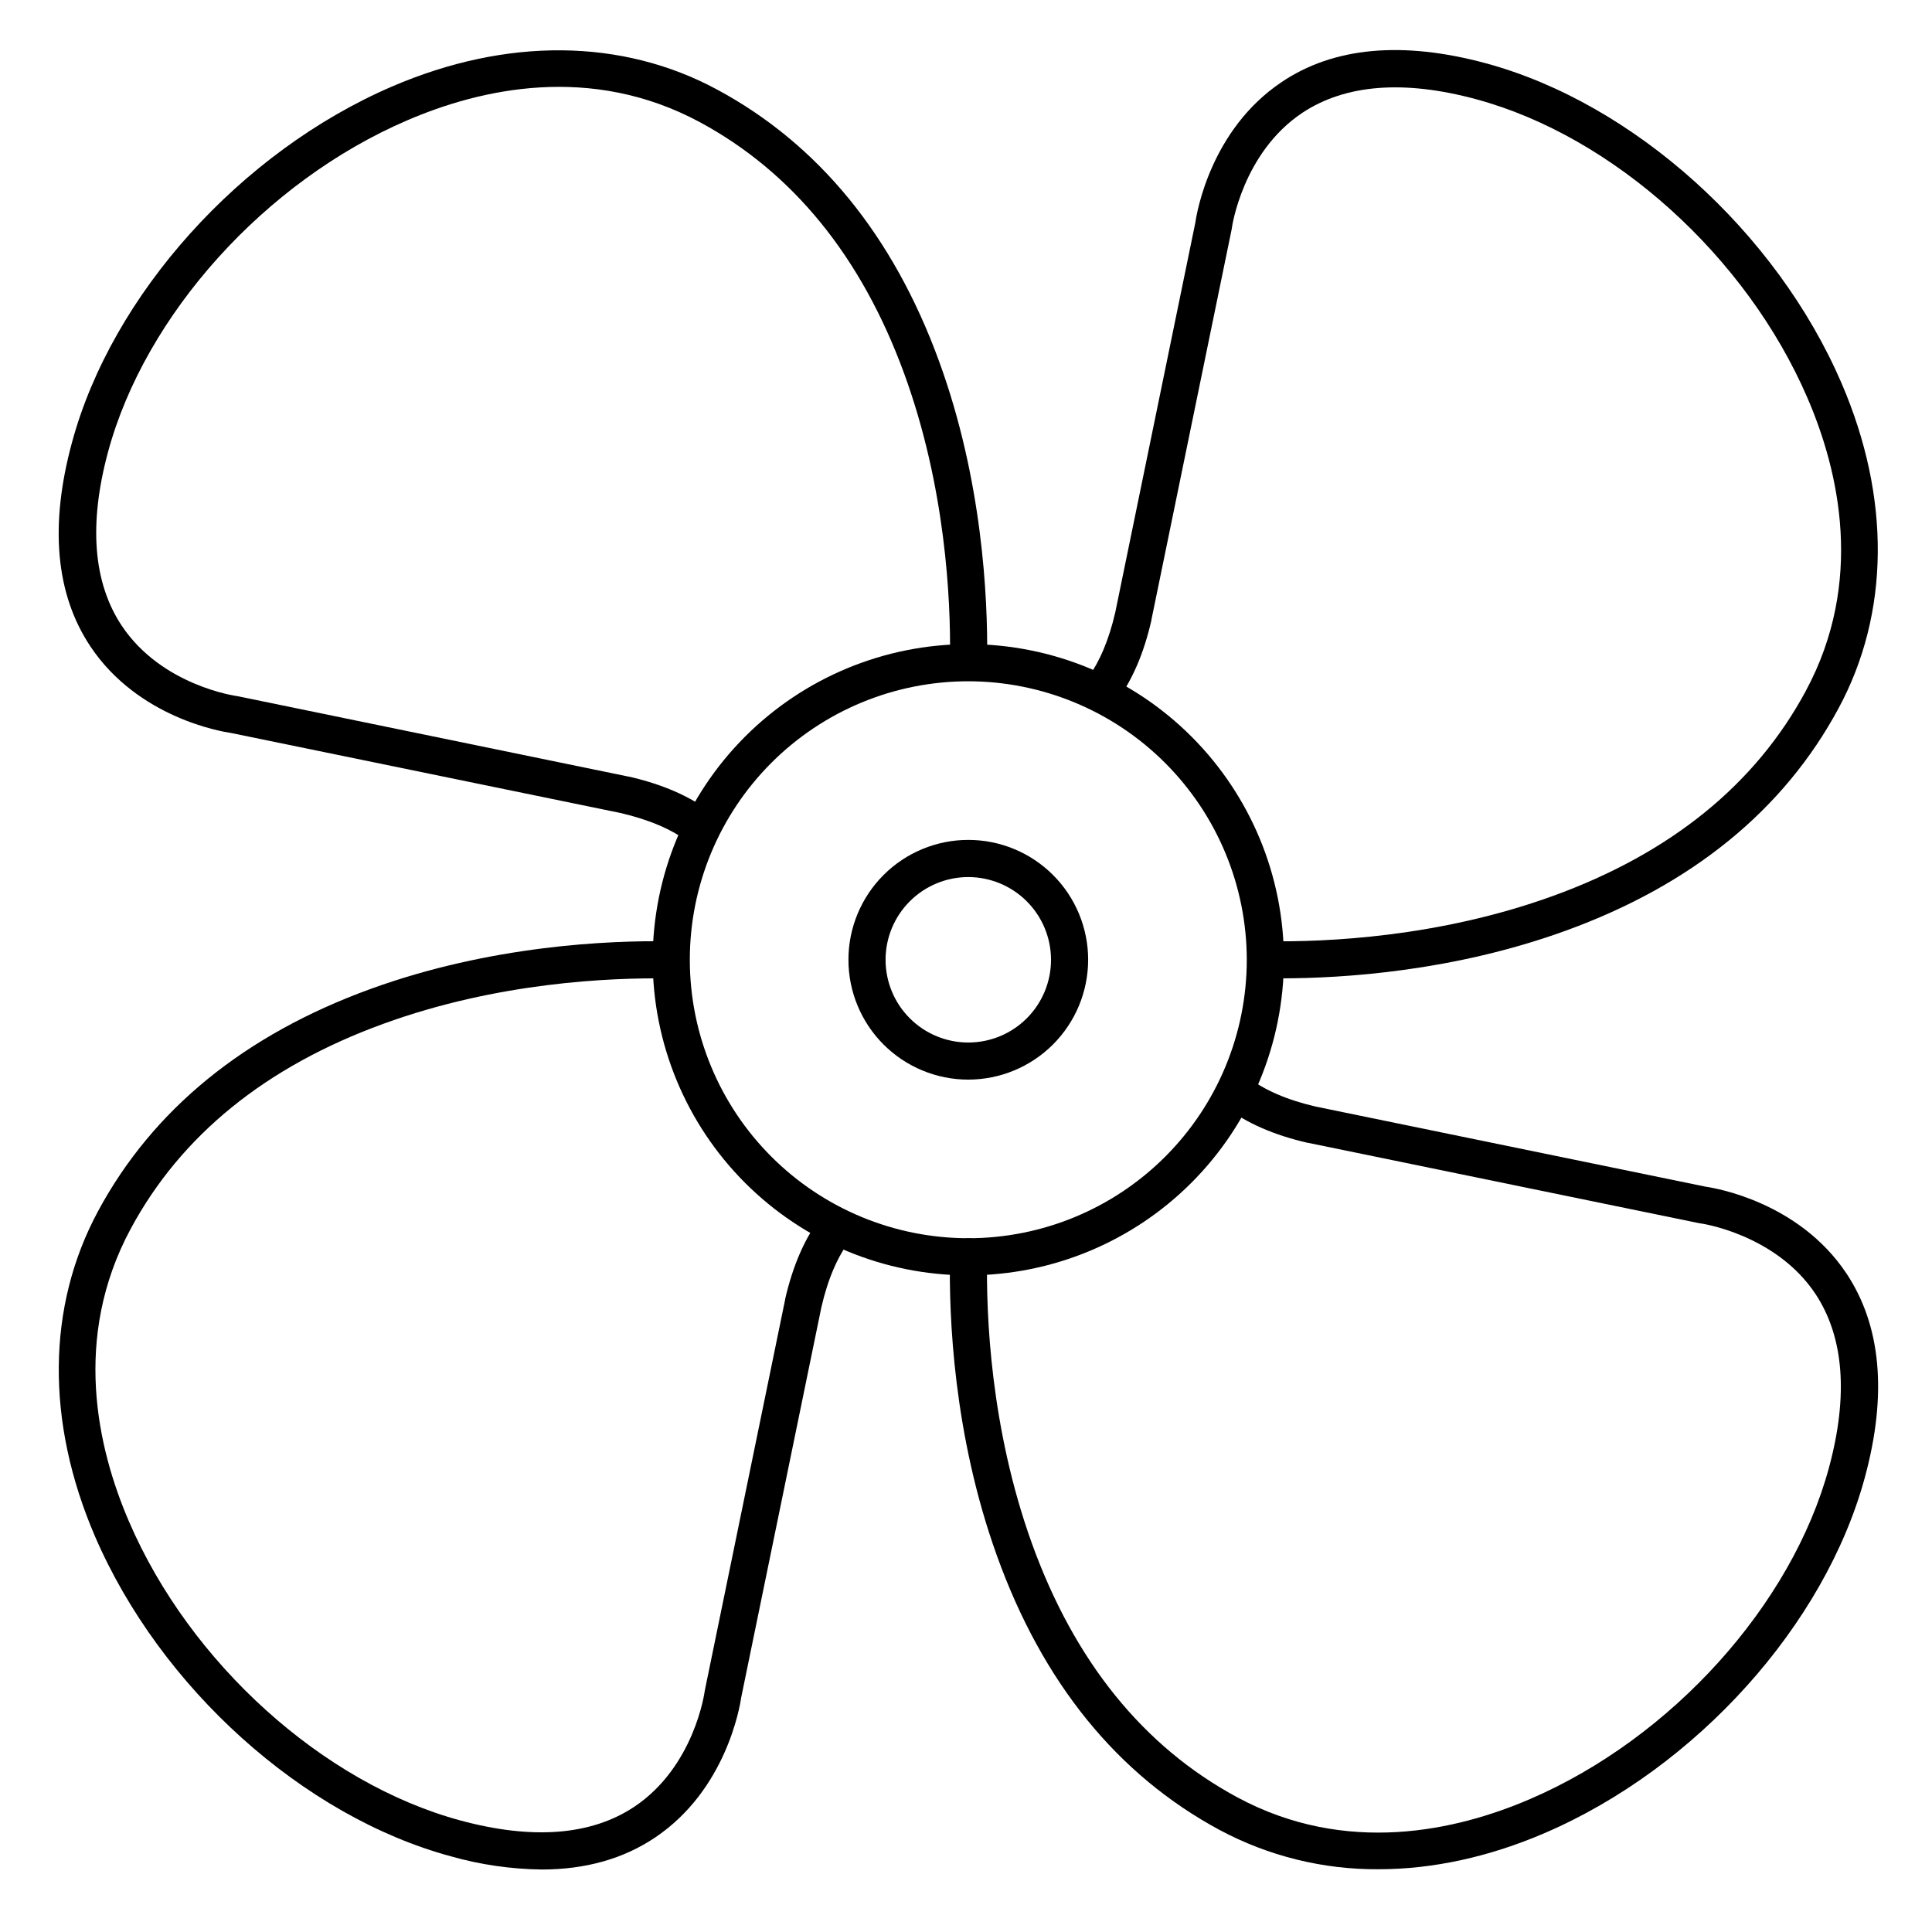 <?xml version="1.0" encoding="UTF-8"?>
<!-- Uploaded to: ICON Repo, www.iconrepo.com, Generator: ICON Repo Mixer Tools -->
<svg fill="#000000" width="800px" height="800px" version="1.1" viewBox="144 144 512 512" xmlns="http://www.w3.org/2000/svg">
 <g>
  <path d="m400.61 481.98c-22.184 0-43.457-8.812-59.145-24.496-15.684-15.688-24.496-36.961-24.496-59.145 0-22.18 8.812-43.457 24.496-59.141 15.688-15.688 36.961-24.496 59.145-24.496s43.457 8.809 59.141 24.496c15.688 15.684 24.5 36.961 24.5 59.141-0.027 22.176-8.848 43.434-24.527 59.117-15.68 15.68-36.938 24.5-59.113 24.523zm0-157.44v0.004c-19.574 0-38.344 7.773-52.184 21.613-13.844 13.84-21.617 32.613-21.617 52.184 0 19.574 7.773 38.348 21.617 52.188 13.84 13.84 32.609 21.613 52.184 21.613 19.57 0 38.344-7.773 52.184-21.613 13.84-13.84 21.617-32.613 21.617-52.188-0.023-19.562-7.809-38.32-21.645-52.156-13.832-13.836-32.59-21.617-52.156-21.641z"/>
  <path d="m400.61 430.11c-8.426 0-16.504-3.348-22.461-9.305-5.957-5.957-9.305-14.035-9.305-22.461 0-8.422 3.348-16.5 9.305-22.457 5.957-5.957 14.035-9.305 22.461-9.305 8.422 0 16.504 3.348 22.461 9.305 5.957 5.957 9.301 14.035 9.301 22.457-0.008 8.422-3.359 16.496-9.312 22.449-5.957 5.957-14.027 9.305-22.449 9.316zm0-53.676v-0.004c-5.816 0.004-11.395 2.312-15.504 6.426-4.113 4.109-6.422 9.688-6.422 15.504 0.004 5.812 2.312 11.391 6.426 15.5 4.113 4.113 9.691 6.422 15.504 6.418 5.816 0 11.395-2.312 15.504-6.426 4.109-4.113 6.418-9.691 6.414-15.508-0.008-5.809-2.32-11.379-6.43-15.488-4.109-4.109-9.684-6.418-15.492-6.426z"/>
  <path d="m329.38 368.12c-1.062 0.008-2.102-0.34-2.949-0.98-4.398-3.367-10.41-5.902-17.871-7.664l-103.32-21.227c-2.539-0.363-24.602-4.023-37.227-22.859-9.27-13.855-10.941-32.09-4.922-54.18 10.578-39.113 44.664-77.008 84.812-94.289 30.336-13.047 60.938-12.793 86.18 0.836 26.812 14.453 46.582 38.621 58.727 71.832 11.582 31.645 12.969 62.926 12.793 78.719v0.004c-0.031 2.719-2.262 4.894-4.981 4.859-2.715-0.031-4.891-2.262-4.859-4.977 0.195-15.164-1.133-45.086-12.172-75.258-11.297-30.898-29.52-53.293-54.121-66.559-28.891-15.559-58.156-8.855-77.617-0.461-37.551 16.148-69.371 51.445-79.211 87.812-5.195 19.227-3.938 34.746 3.652 46.141 10.648 15.891 30.309 18.578 30.504 18.598l0.375 0.07 103.39 21.27h0.109c8.855 2.027 16.168 5.207 21.707 9.445v0.004c1.699 1.273 2.391 3.5 1.707 5.516-0.684 2.012-2.582 3.359-4.711 3.34z"/>
  <path d="m509.31 639.37c-14.684 0.098-29.16-3.484-42.105-10.41-27.078-14.582-46.945-39.066-59.039-72.758-11.504-31.988-12.715-63.371-12.41-79.223 0.051-2.715 2.297-4.879 5.012-4.824 2.719 0.051 4.879 2.293 4.828 5.012-0.297 15.172 0.867 45.195 11.809 75.699 11.277 31.352 29.598 54.031 54.473 67.434 28.879 15.559 58.156 8.855 77.617 0.461 37.539-16.156 69.371-51.445 79.203-87.82 5.188-19.18 3.938-34.676-3.59-46.051-10.559-15.863-30.375-18.695-30.574-18.695l-0.355-0.059-103.52-21.273h-0.109c-8.984-2.066-16.363-5.293-21.922-9.625-2.016-1.703-2.328-4.695-0.707-6.777 1.617-2.082 4.59-2.519 6.738-0.988 4.418 3.426 10.48 6.043 18.035 7.785l103.32 21.227c2.547 0.363 24.602 4.035 37.227 22.867 9.277 13.855 10.953 32.078 4.981 54.121-10.578 39.125-44.664 77.008-84.812 94.289-14.879 6.402-29.785 9.609-44.102 9.609z"/>
  <path d="m287.57 639.44c-8.16-0.102-16.27-1.277-24.117-3.504-39.125-10.598-76.98-44.664-94.289-84.812-13.047-30.336-12.793-60.938 0.836-86.18 14.504-26.922 38.789-46.719 72.207-58.863 31.773-11.543 63.105-12.871 78.938-12.625 2.719 0.02 4.906 2.238 4.887 4.957-0.02 2.715-2.238 4.902-4.957 4.883h-0.078c-15.164-0.227-45.137 0.984-75.434 12.035-31.066 11.285-53.578 29.52-66.914 54.289-15.566 28.879-8.855 58.145-0.461 77.617 16.148 37.539 51.445 69.363 87.812 79.203 19.227 5.195 34.746 3.938 46.129-3.652 15.902-10.648 18.578-30.309 18.609-30.504l0.059-0.363 21.273-103.53v-0.109c2.066-9.004 5.312-16.395 9.652-21.965l0.004 0.004c1.668-2.144 4.762-2.527 6.906-0.855 2.144 1.672 2.527 4.762 0.855 6.906-3.445 4.41-6.07 10.488-7.812 18.055l-21.227 103.32c-0.363 2.539-4.035 24.602-22.859 37.227-8.402 5.641-18.457 8.465-30.02 8.465z"/>
  <path d="m483.35 403.27h-3.492c-1.305-0.012-2.551-0.539-3.465-1.469-0.918-0.93-1.426-2.188-1.414-3.492 0.02-2.715 2.242-4.902 4.957-4.879h0.078c15.172 0.246 45.156-0.984 75.504-11.984 31.145-11.285 53.695-29.52 67.031-54.328 15.559-28.879 8.855-58.156 0.461-77.617-16.148-37.539-51.445-69.371-87.812-79.203-19.18-5.188-34.676-3.938-46.051 3.59-15.863 10.559-18.695 30.375-18.695 30.574l-0.059 0.355-21.273 103.52c-0.004 0.035-0.004 0.074 0 0.109-1.969 8.602-5.027 15.742-9.082 21.215-0.73 1.16-1.914 1.961-3.262 2.215-1.348 0.25-2.738-0.07-3.84-0.891-1.098-0.816-1.809-2.059-1.953-3.422-0.148-1.363 0.281-2.723 1.18-3.758 3.238-4.367 5.719-10.254 7.391-17.504l21.227-103.32c0.363-2.547 4.035-24.602 22.859-37.227 13.773-9.289 32.027-10.961 54.117-4.988 39.113 10.578 77.008 44.664 94.289 84.82 13.047 30.336 12.793 60.938-0.836 86.168-14.523 26.961-38.867 46.781-72.344 58.914-29.629 10.746-58.836 12.605-75.516 12.605z"/>
 </g>
</svg>